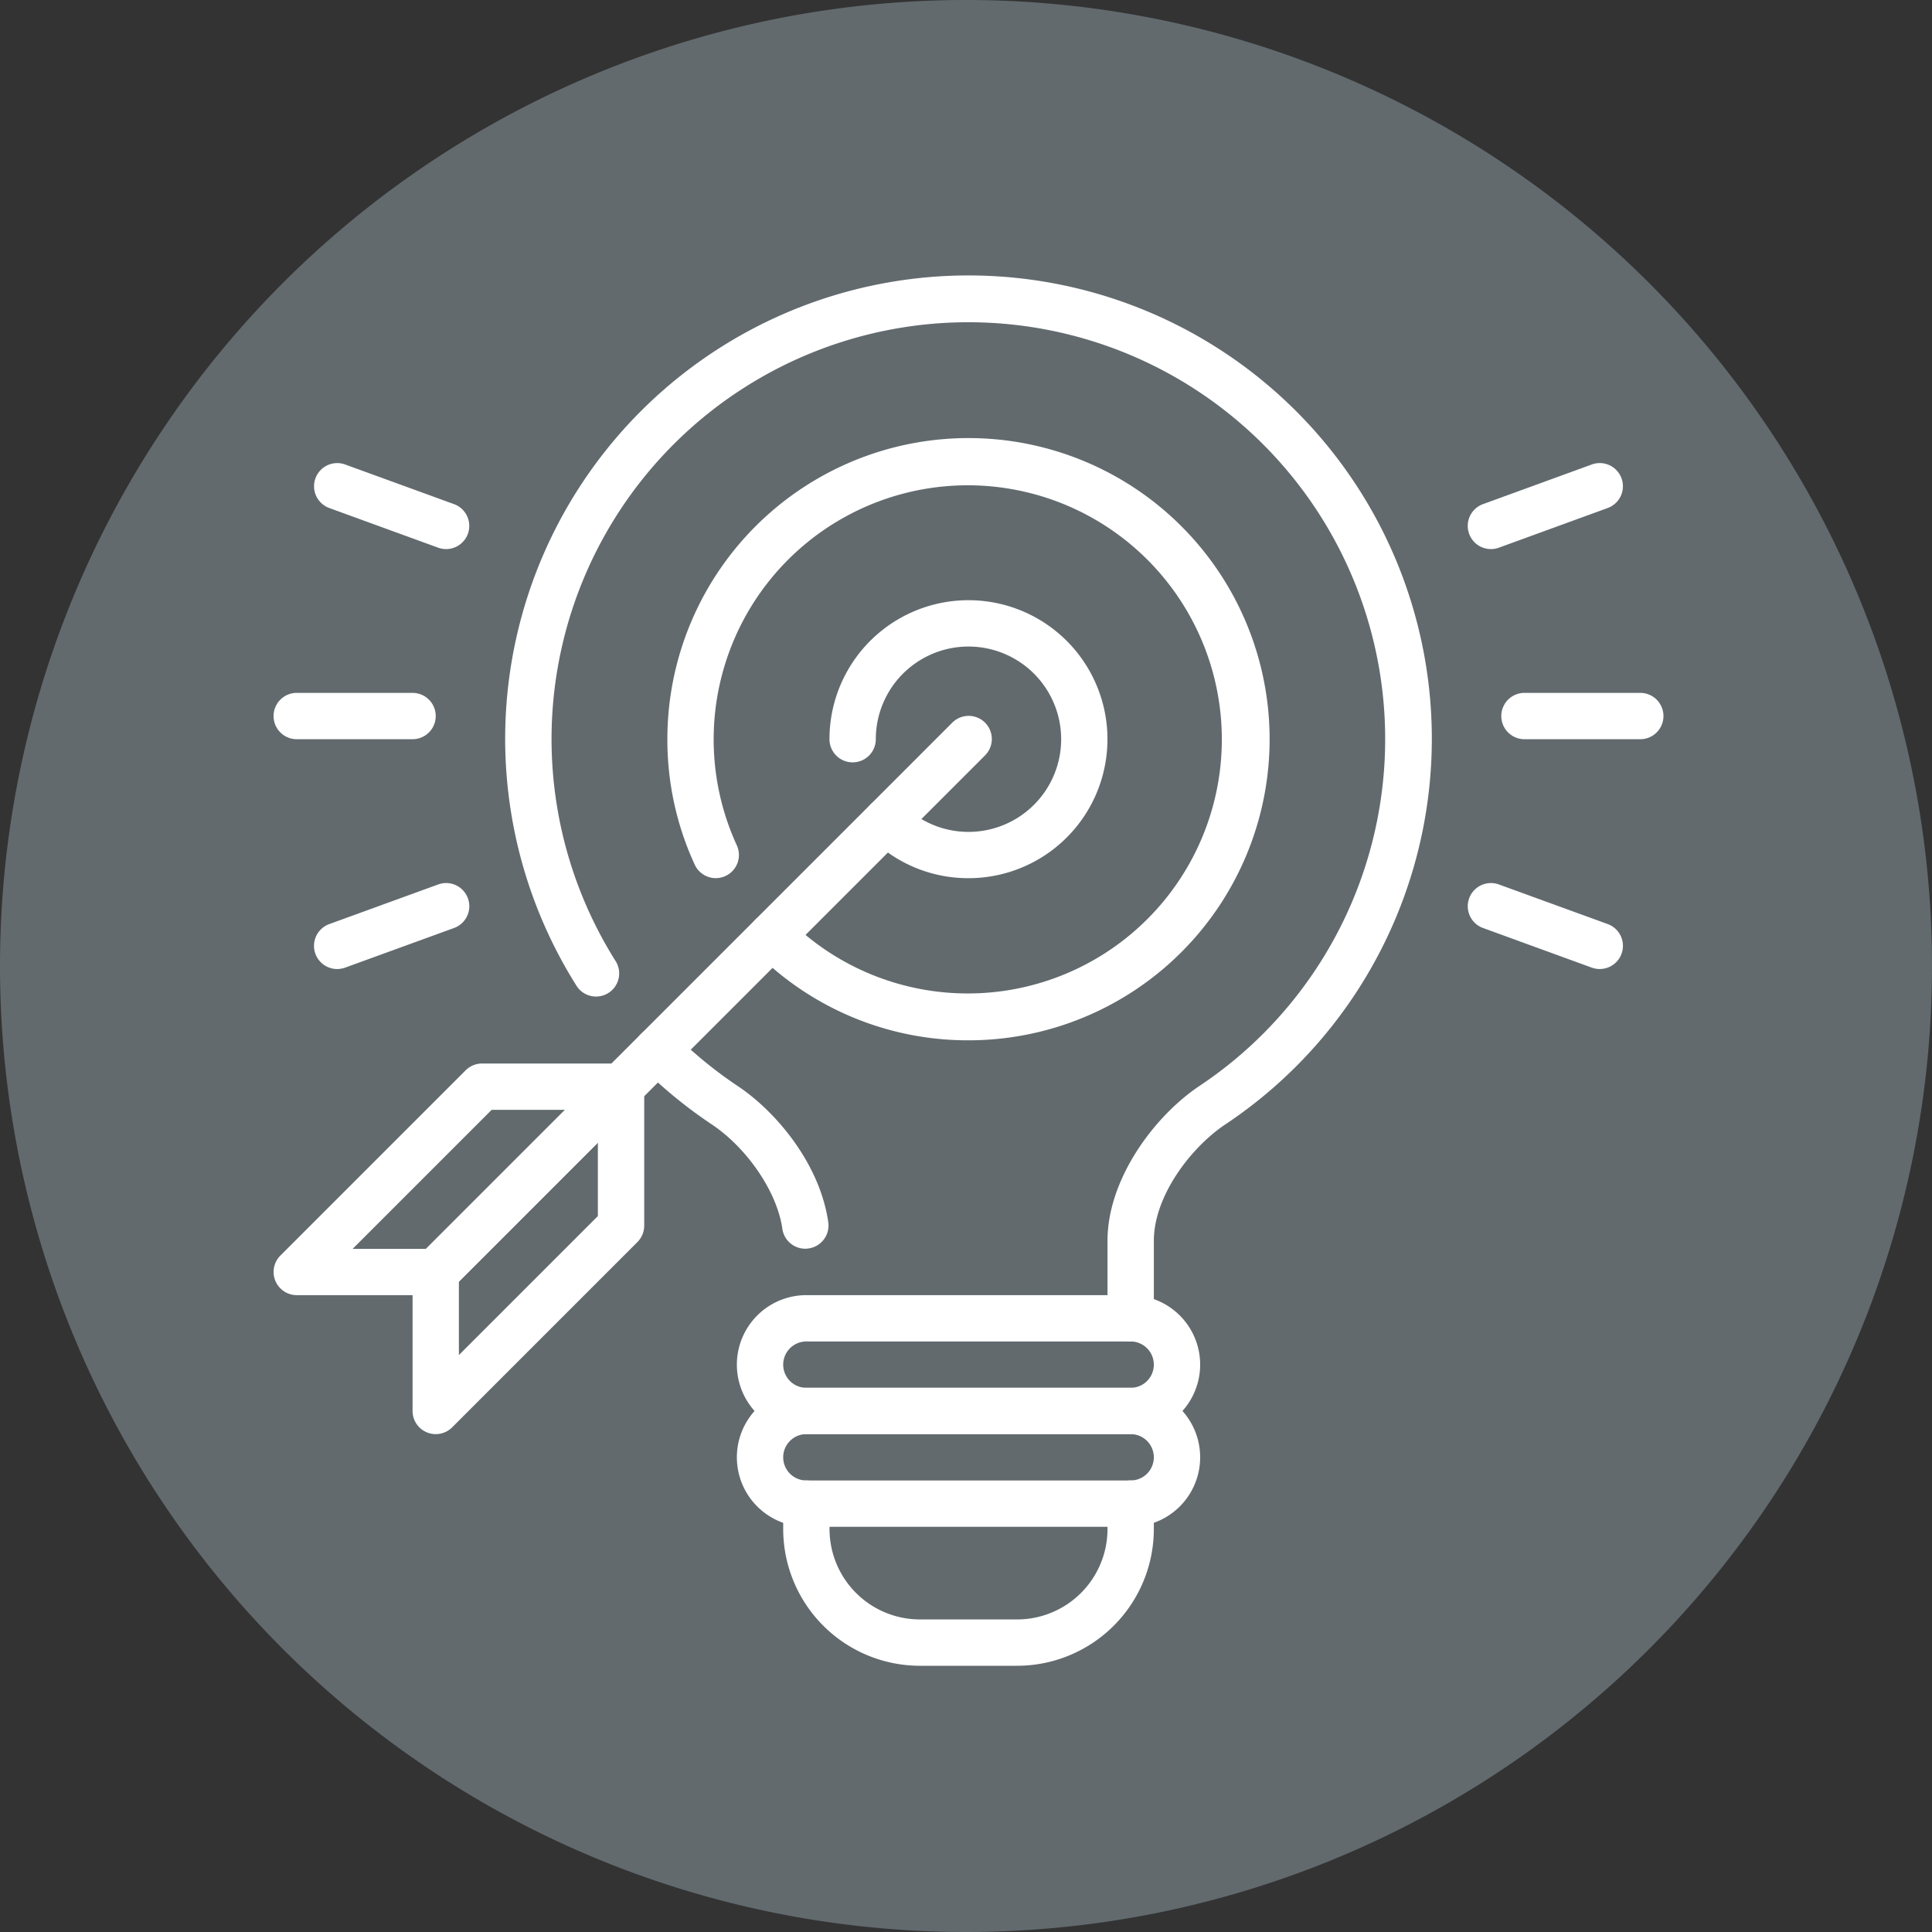 <svg xmlns="http://www.w3.org/2000/svg" xmlns:xlink="http://www.w3.org/1999/xlink" width="256" height="256" viewBox="0 0 256 256"><rect x="0" y="0" width="256" height="256" fill="#333333" stroke="none"/><defs><clipPath id="b"><rect width="256" height="256"/></clipPath></defs><g id="a" clip-path="url(#b)"><path d="M0,128A128,128,0,1,1,128,256,128,128,0,0,1,0,128Z" transform="translate(0 0)" fill="#626a6e" fill-rule="evenodd"/><g transform="translate(36.25 36.555)"><g transform="translate(0 0)"><g transform="translate(47.808 99.532)"><path d="M31.429,46.588a3.069,3.069,0,0,1-3.033-2.64c-.688-4.862-4.635-10.681-9.368-13.843a61.926,61.926,0,0,1-9.337-7.649A3.069,3.069,0,0,1,14.02,18.1,56.137,56.137,0,0,0,22.436,25C27.648,28.467,33.388,35.41,34.48,43.083a3.067,3.067,0,0,1-2.609,3.468A2.8,2.8,0,0,1,31.429,46.588Z" transform="translate(-8.788 -17.213)" fill="#fff"/></g><g transform="translate(30.694)"><path d="M88.875,142.2a3.071,3.071,0,0,1-3.069-3.069V128.844c0-8.122,6.145-16.476,12.216-20.528a55.23,55.23,0,1,0-77.35-16.452A3.065,3.065,0,0,1,15.5,95.149a61.393,61.393,0,1,1,85.932,18.275c-4.6,3.069-9.485,9.515-9.485,15.421v10.282A3.071,3.071,0,0,1,88.875,142.2Z" transform="translate(-6 -0.999)" fill="#fff"/></g><g transform="translate(67.528 159.613)"><path d="M43,51.555H30.11A18.127,18.127,0,0,1,12,33.446V30.069a3.069,3.069,0,0,1,6.139,0v3.376A11.986,11.986,0,0,0,30.11,45.416H43A11.986,11.986,0,0,0,54.972,33.446V30.069a3.069,3.069,0,0,1,6.139,0v3.376A18.127,18.127,0,0,1,43,51.555Z" transform="translate(-12 -27)" fill="#fff"/></g><g transform="translate(61.389 135.058)"><path d="M63.18,41.416H20.208a9.208,9.208,0,1,1,0-18.416H63.18a9.208,9.208,0,1,1,0,18.416ZM20.208,29.139a3.069,3.069,0,1,0,0,6.139H63.18a3.069,3.069,0,1,0,0-6.139Z" transform="translate(-11 -23)" fill="#fff"/></g><g transform="translate(5.364 24.809)"><path d="M19.371,16.432a3.153,3.153,0,0,1-1.05-.184L3.894,10.993a3.07,3.07,0,1,1,2.1-5.77L20.42,10.477a3.07,3.07,0,0,1-1.05,5.955Z" transform="translate(-1.874 -5.04)" fill="#fff"/></g><g transform="translate(158.232 80.451)"><path d="M44.268,25.5a3.153,3.153,0,0,1-1.05-.184L28.8,20.062a3.07,3.07,0,1,1,2.1-5.77l14.42,5.249a3.07,3.07,0,0,1-1.05,5.955Z" transform="translate(-26.775 -14.104)" fill="#fff"/></g><g transform="translate(158.232 24.808)"><path d="M29.848,16.432a3.07,3.07,0,0,1-1.05-5.955l14.42-5.255a3.07,3.07,0,1,1,2.1,5.77L30.9,16.248A2.957,2.957,0,0,1,29.848,16.432Z" transform="translate(-26.775 -5.04)" fill="#fff"/></g><g transform="translate(5.362 80.451)"><g transform="translate(0 0)"><path d="M4.946,25.5A3.07,3.07,0,0,1,3.9,19.541l14.426-5.249a3.07,3.07,0,1,1,2.1,5.77L6,25.311A3.153,3.153,0,0,1,4.946,25.5Z" transform="translate(-1.873 -14.104)" fill="#fff"/></g></g><g transform="translate(162.68 55.255)"><path d="M45.917,16.139H30.569a3.069,3.069,0,1,1,0-6.139H45.917a3.069,3.069,0,1,1,0,6.139Z" transform="translate(-27.5 -10)" fill="#fff"/></g><g transform="translate(0 55.255)"><path d="M19.417,16.139H4.069a3.069,3.069,0,1,1,0-6.139H19.417a3.069,3.069,0,1,1,0,6.139Z" transform="translate(-1 -10)" fill="#fff"/></g><g transform="translate(61.389 147.336)"><path d="M63.18,43.416H20.208a9.208,9.208,0,1,1,0-18.416H63.18a9.208,9.208,0,1,1,0,18.416ZM20.208,31.139a3.069,3.069,0,1,0,0,6.139H63.18a3.069,3.069,0,1,0,0-6.139Z" transform="translate(-11 -25)" fill="#fff"/></g><g transform="translate(0.001 104.365)"><path d="M22.485,48.694H4.068A3.073,3.073,0,0,1,1.9,43.451L26.451,18.9a3.091,3.091,0,0,1,2.173-.9H47.04a3.073,3.073,0,0,1,2.173,5.242L24.658,47.8A3.091,3.091,0,0,1,22.485,48.694ZM11.478,42.555h9.736L39.631,24.139H29.895Z" transform="translate(-1 -18)" fill="#fff"/></g><g transform="translate(18.417 104.361)"><path d="M7.069,67.113A3.12,3.12,0,0,1,5.9,66.88,3.069,3.069,0,0,1,4,64.044V45.628a3.091,3.091,0,0,1,.9-2.173L29.452,18.9a3.073,3.073,0,0,1,5.243,2.173V39.489a3.091,3.091,0,0,1-.9,2.173L9.243,66.217A3.093,3.093,0,0,1,7.069,67.113ZM10.139,46.9v9.736L28.555,38.218V28.482Z" transform="translate(-4 -17.999)" fill="#fff"/></g><g transform="translate(18.409 58.329)"><path d="M7.07,87.23A3.066,3.066,0,0,1,4.9,81.994l70.6-70.6a3.069,3.069,0,1,1,4.34,4.34l-70.6,70.6a3.058,3.058,0,0,1-2.167.9Z" transform="translate(-3.999 -10.501)" fill="#fff"/></g><g transform="translate(73.66 42.977)"><path d="M31.416,44.832a18.32,18.32,0,0,1-13.039-5.408,3.069,3.069,0,0,1,4.34-4.34,12.28,12.28,0,1,0-3.579-8.668,3.069,3.069,0,0,1-6.139,0A18.417,18.417,0,1,1,31.416,44.832Z" transform="translate(-12.999 -8)" fill="#fff"/></g><g transform="translate(52.18 21.492)"><path d="M49.4,84.3A39.649,39.649,0,0,1,21.176,72.591a3.069,3.069,0,0,1,4.34-4.34A33.667,33.667,0,1,0,18.7,58.46a3.068,3.068,0,0,1-5.574,2.566A39.477,39.477,0,0,1,9.5,44.4,39.9,39.9,0,1,1,49.4,84.3Z" transform="translate(-9.5 -4.5)" fill="#fff"/></g></g></g></g></svg>